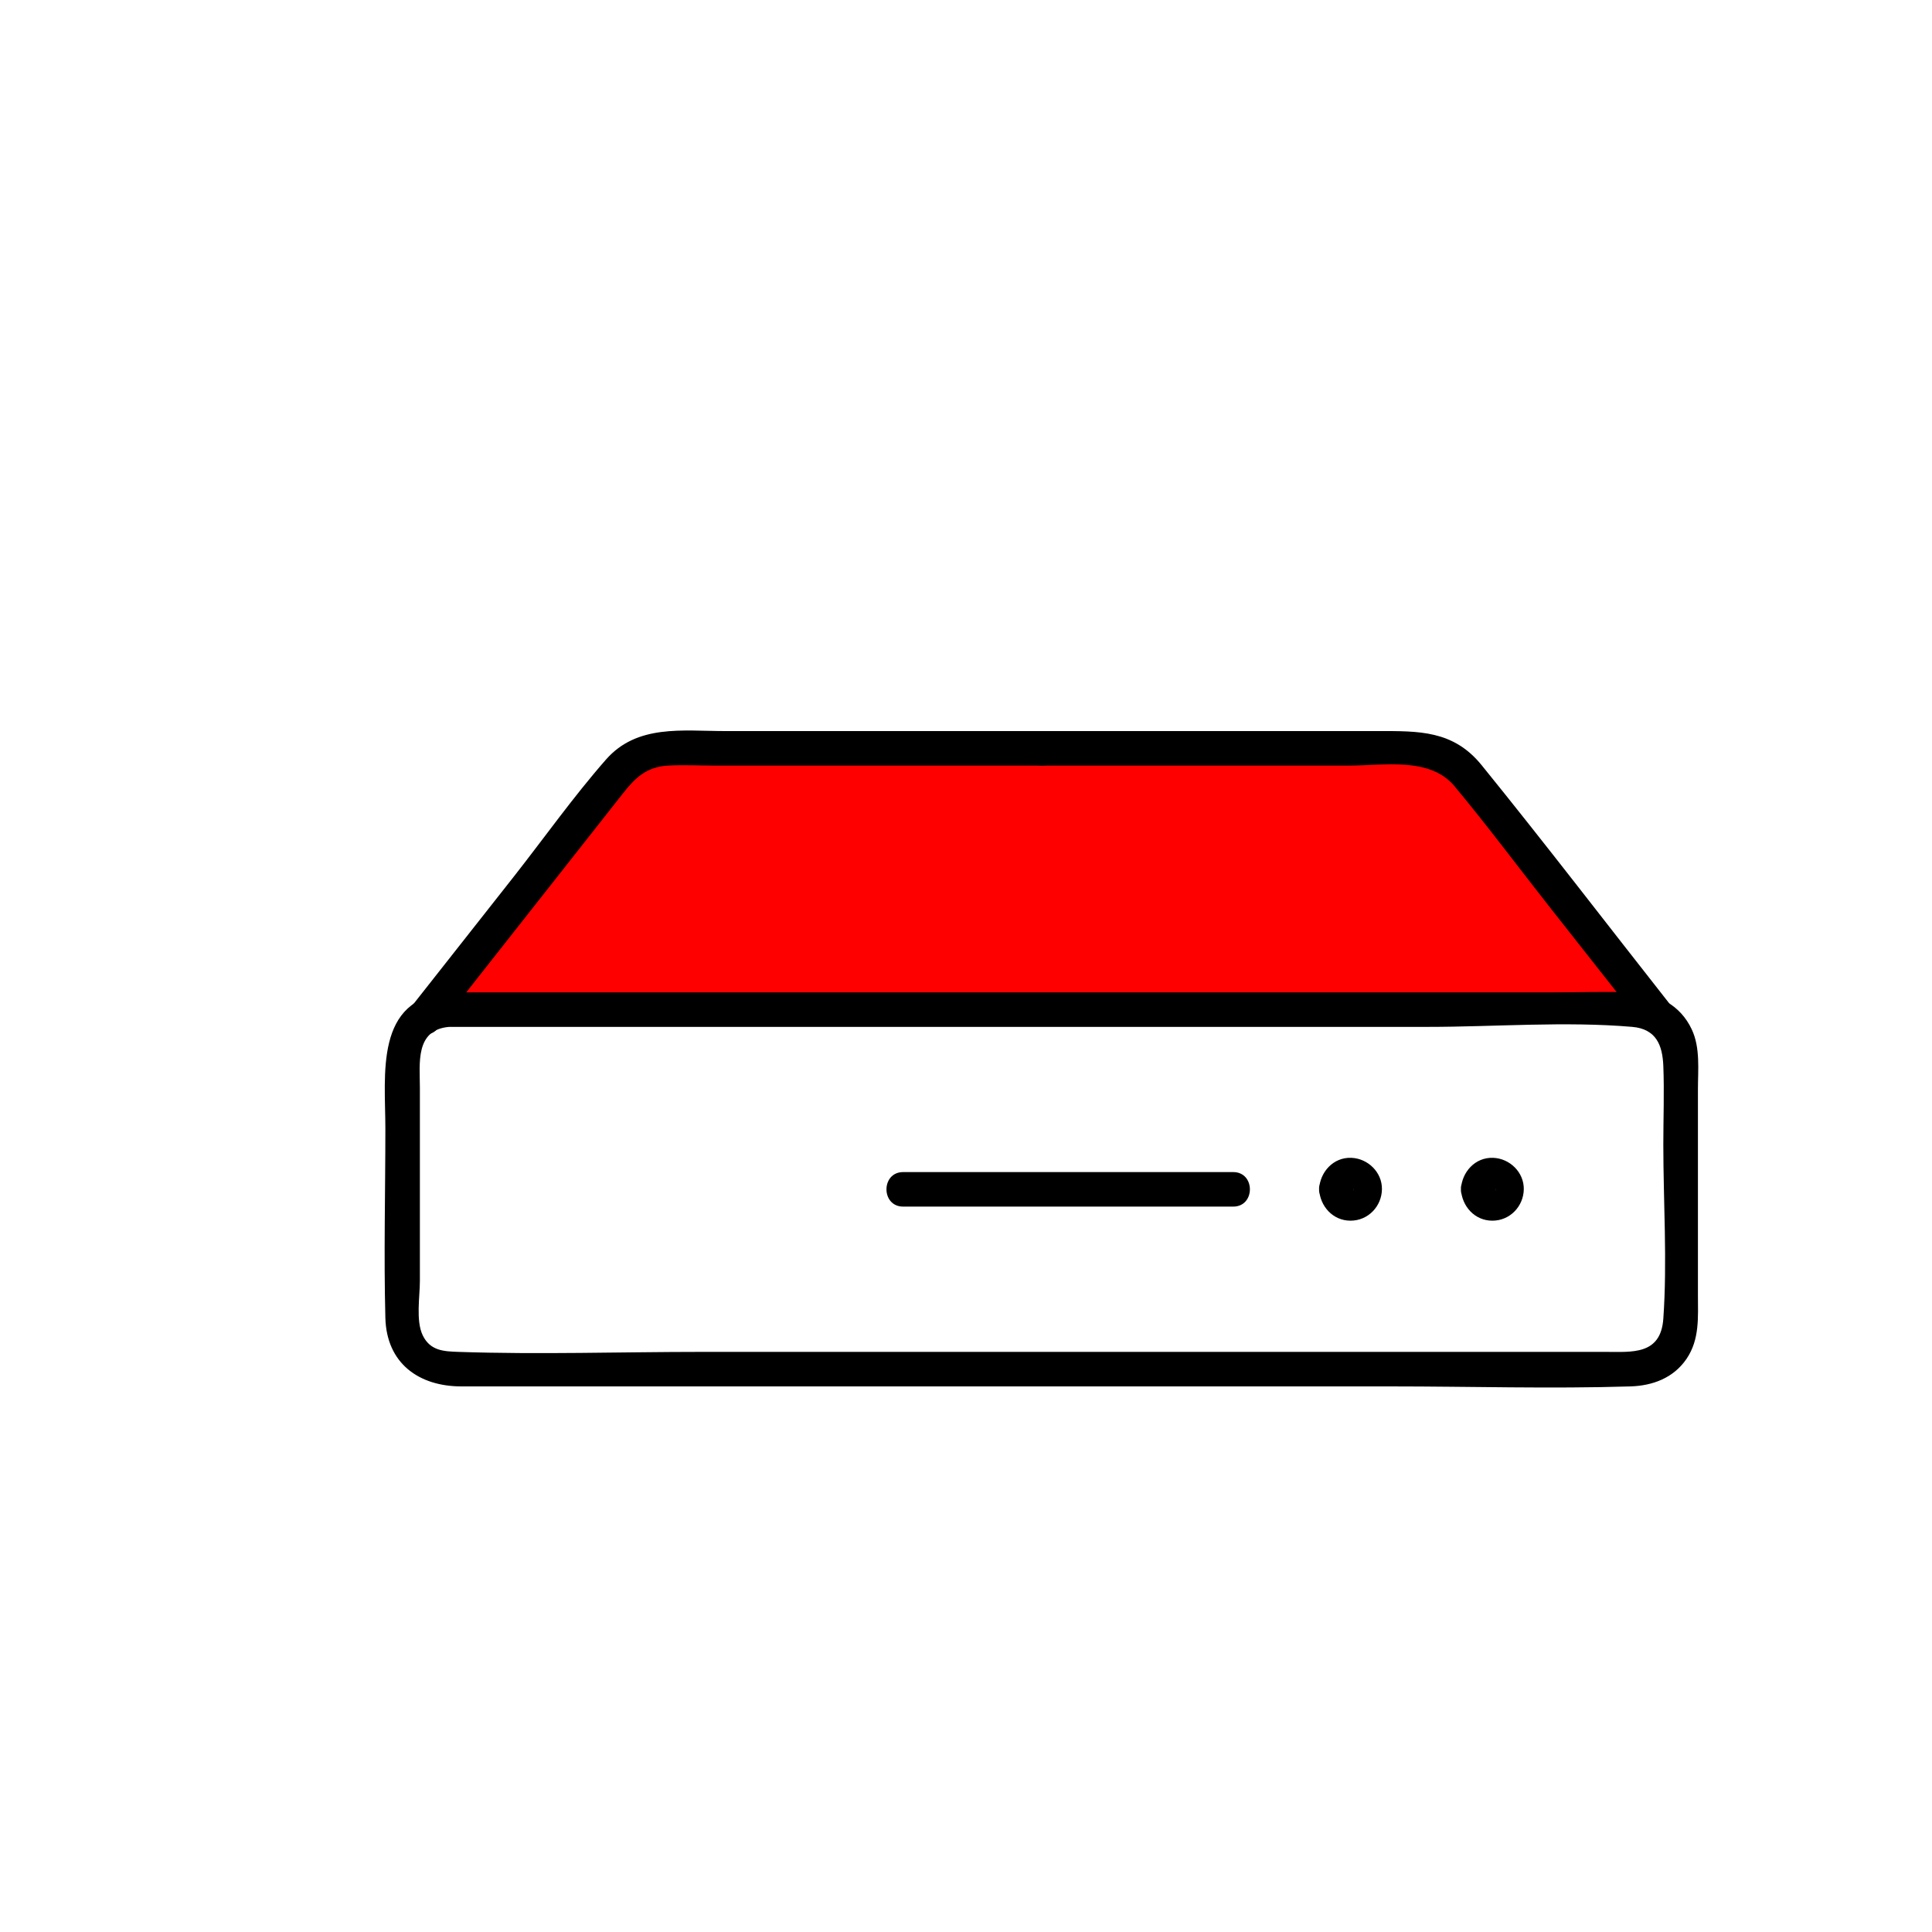 <?xml version="1.0" encoding="UTF-8"?><svg id="Warstwa_2" xmlns="http://www.w3.org/2000/svg" viewBox="0 0 225 225"><defs><style>.cls-1,.cls-2,.cls-3{stroke-width:0px;}.cls-2{fill:red;}.cls-3{fill:none;}</style></defs><g id="Layer_1"><rect class="cls-3" width="225" height="225"/><polygon class="cls-2" points="190.34 118.15 47.71 118.15 74.65 87.93 167.8 88.49 190.34 118.15"/><path class="cls-1" d="m52.31,119.59h113.99c7.82,0,15.98-.67,23.79,0,2.79.24,3.52,2.13,3.62,4.54.12,3.04,0,6.12,0,9.16,0,6.71.47,13.6,0,20.29-.3,4.25-3.66,3.86-6.72,3.86h-105.27c-9.43,0-18.92.32-28.34,0-1.65-.06-3.27-.1-4.15-1.93-.82-1.71-.33-4.53-.33-6.33v-22.51c0-2.81-.58-6.75,3.41-7.08,2.56-.21,2.58-4.23,0-4.02-8.73.7-7.43,9.58-7.43,15.87,0,7.34-.19,14.7,0,22.04.14,5.31,3.92,7.98,8.86,7.98h11.75c32.17,0,64.34,0,96.52,0,9.27,0,18.6.29,27.87,0,2.59-.08,5.02-.98,6.54-3.22,1.54-2.28,1.32-4.85,1.32-7.44v-23.91c0-2.31.29-4.87-.72-7.01-1.33-2.84-4-4.21-7.03-4.31-2.99-.11-6.01,0-9,0H52.31c-2.59,0-2.59,4.02,0,4.02Z"/><path class="cls-1" d="m157.65,138.51c-.01.21-.08.18.01.01-.02.04-.26.39-.12.24s-.12.06-.16.08c-.14.05-.11.04.08-.02l-.18.03c-.22-.02-.17-.08-.01.01-.05-.03-.4-.28-.24-.12.15.15-.06-.12-.08-.16-.09-.14-.02.29-.02-.1,0-.2.08-.18-.01-.01.06-.11.11-.2.18-.3-.17.25-.03.06.1-.02s-.14-.04,0,0c.17.04.35.09.1-.03.12.06.19.1.3.18-.21-.14-.08-.07.02.1s0-.31.02.1c-.06-1.05-.88-2.06-2.01-2.01-1.04.05-2.07.89-2.01,2.01.11,1.98,1.6,3.66,3.66,3.66s3.63-1.68,3.66-3.66-1.64-3.59-3.57-3.66c-2.1-.08-3.65,1.66-3.75,3.66-.06,1.05.96,2.06,2.01,2.01,1.14-.05,1.95-.88,2.01-2.01Z"/><path class="cls-1" d="m174.17,138.51c-.01.21-.08.18.01.01-.02.04-.26.39-.12.24s-.12.06-.16.08c-.14.05-.11.04.08-.02l-.18.03c-.22-.02-.17-.08-.01.01-.05-.03-.4-.28-.24-.12.15.15-.06-.12-.08-.16-.09-.14-.02.29-.02-.1,0-.2.08-.18-.01-.01.06-.11.11-.2.18-.3-.17.25-.03.06.1-.02s-.14-.04,0,0c.17.04.35.09.1-.03.12.06.19.1.3.18-.21-.14-.08-.07.02.1s0-.31.02.1c-.06-1.05-.88-2.06-2.01-2.01-1.04.05-2.07.89-2.01,2.01.11,1.98,1.6,3.66,3.66,3.66s3.63-1.68,3.66-3.66-1.64-3.59-3.57-3.66c-2.1-.08-3.65,1.66-3.75,3.66-.06,1.05.96,2.06,2.01,2.01,1.14-.05,1.95-.88,2.01-2.01Z"/><path class="cls-1" d="m143.62,136.5h-38.44c-2.59,0-2.59,4.02,0,4.02h38.44c2.59,0,2.59-4.02,0-4.02h0Z"/><path class="cls-1" d="m51.02,119.73c7.19-9.12,14.37-18.25,21.56-27.37,1.38-1.76,2.72-3.06,5.21-3.2,1.8-.1,3.64,0,5.44,0h38.07c2.59,0,2.59-4.02,0-4.02h-36.86c-4.94,0-10.24-.82-13.87,3.32-3.8,4.33-7.18,9.11-10.74,13.64-3.88,4.93-7.77,9.86-11.65,14.79-1.58,2.01,1.24,4.87,2.84,2.84h0Z"/><path class="cls-1" d="m194.43,116.89c-7.29-9.26-14.46-18.63-21.88-27.78-3.31-4.08-7.34-3.97-12.06-3.97h-39.19c-2.59,0-2.59,4.02,0,4.02h35.83c4.04,0,9.4-1.04,12.26,2.4,3.84,4.61,7.44,9.45,11.15,14.16,3.68,4.67,7.36,9.34,11.04,14.01,1.6,2.03,4.43-.83,2.84-2.84h0Z"/></g></svg>
